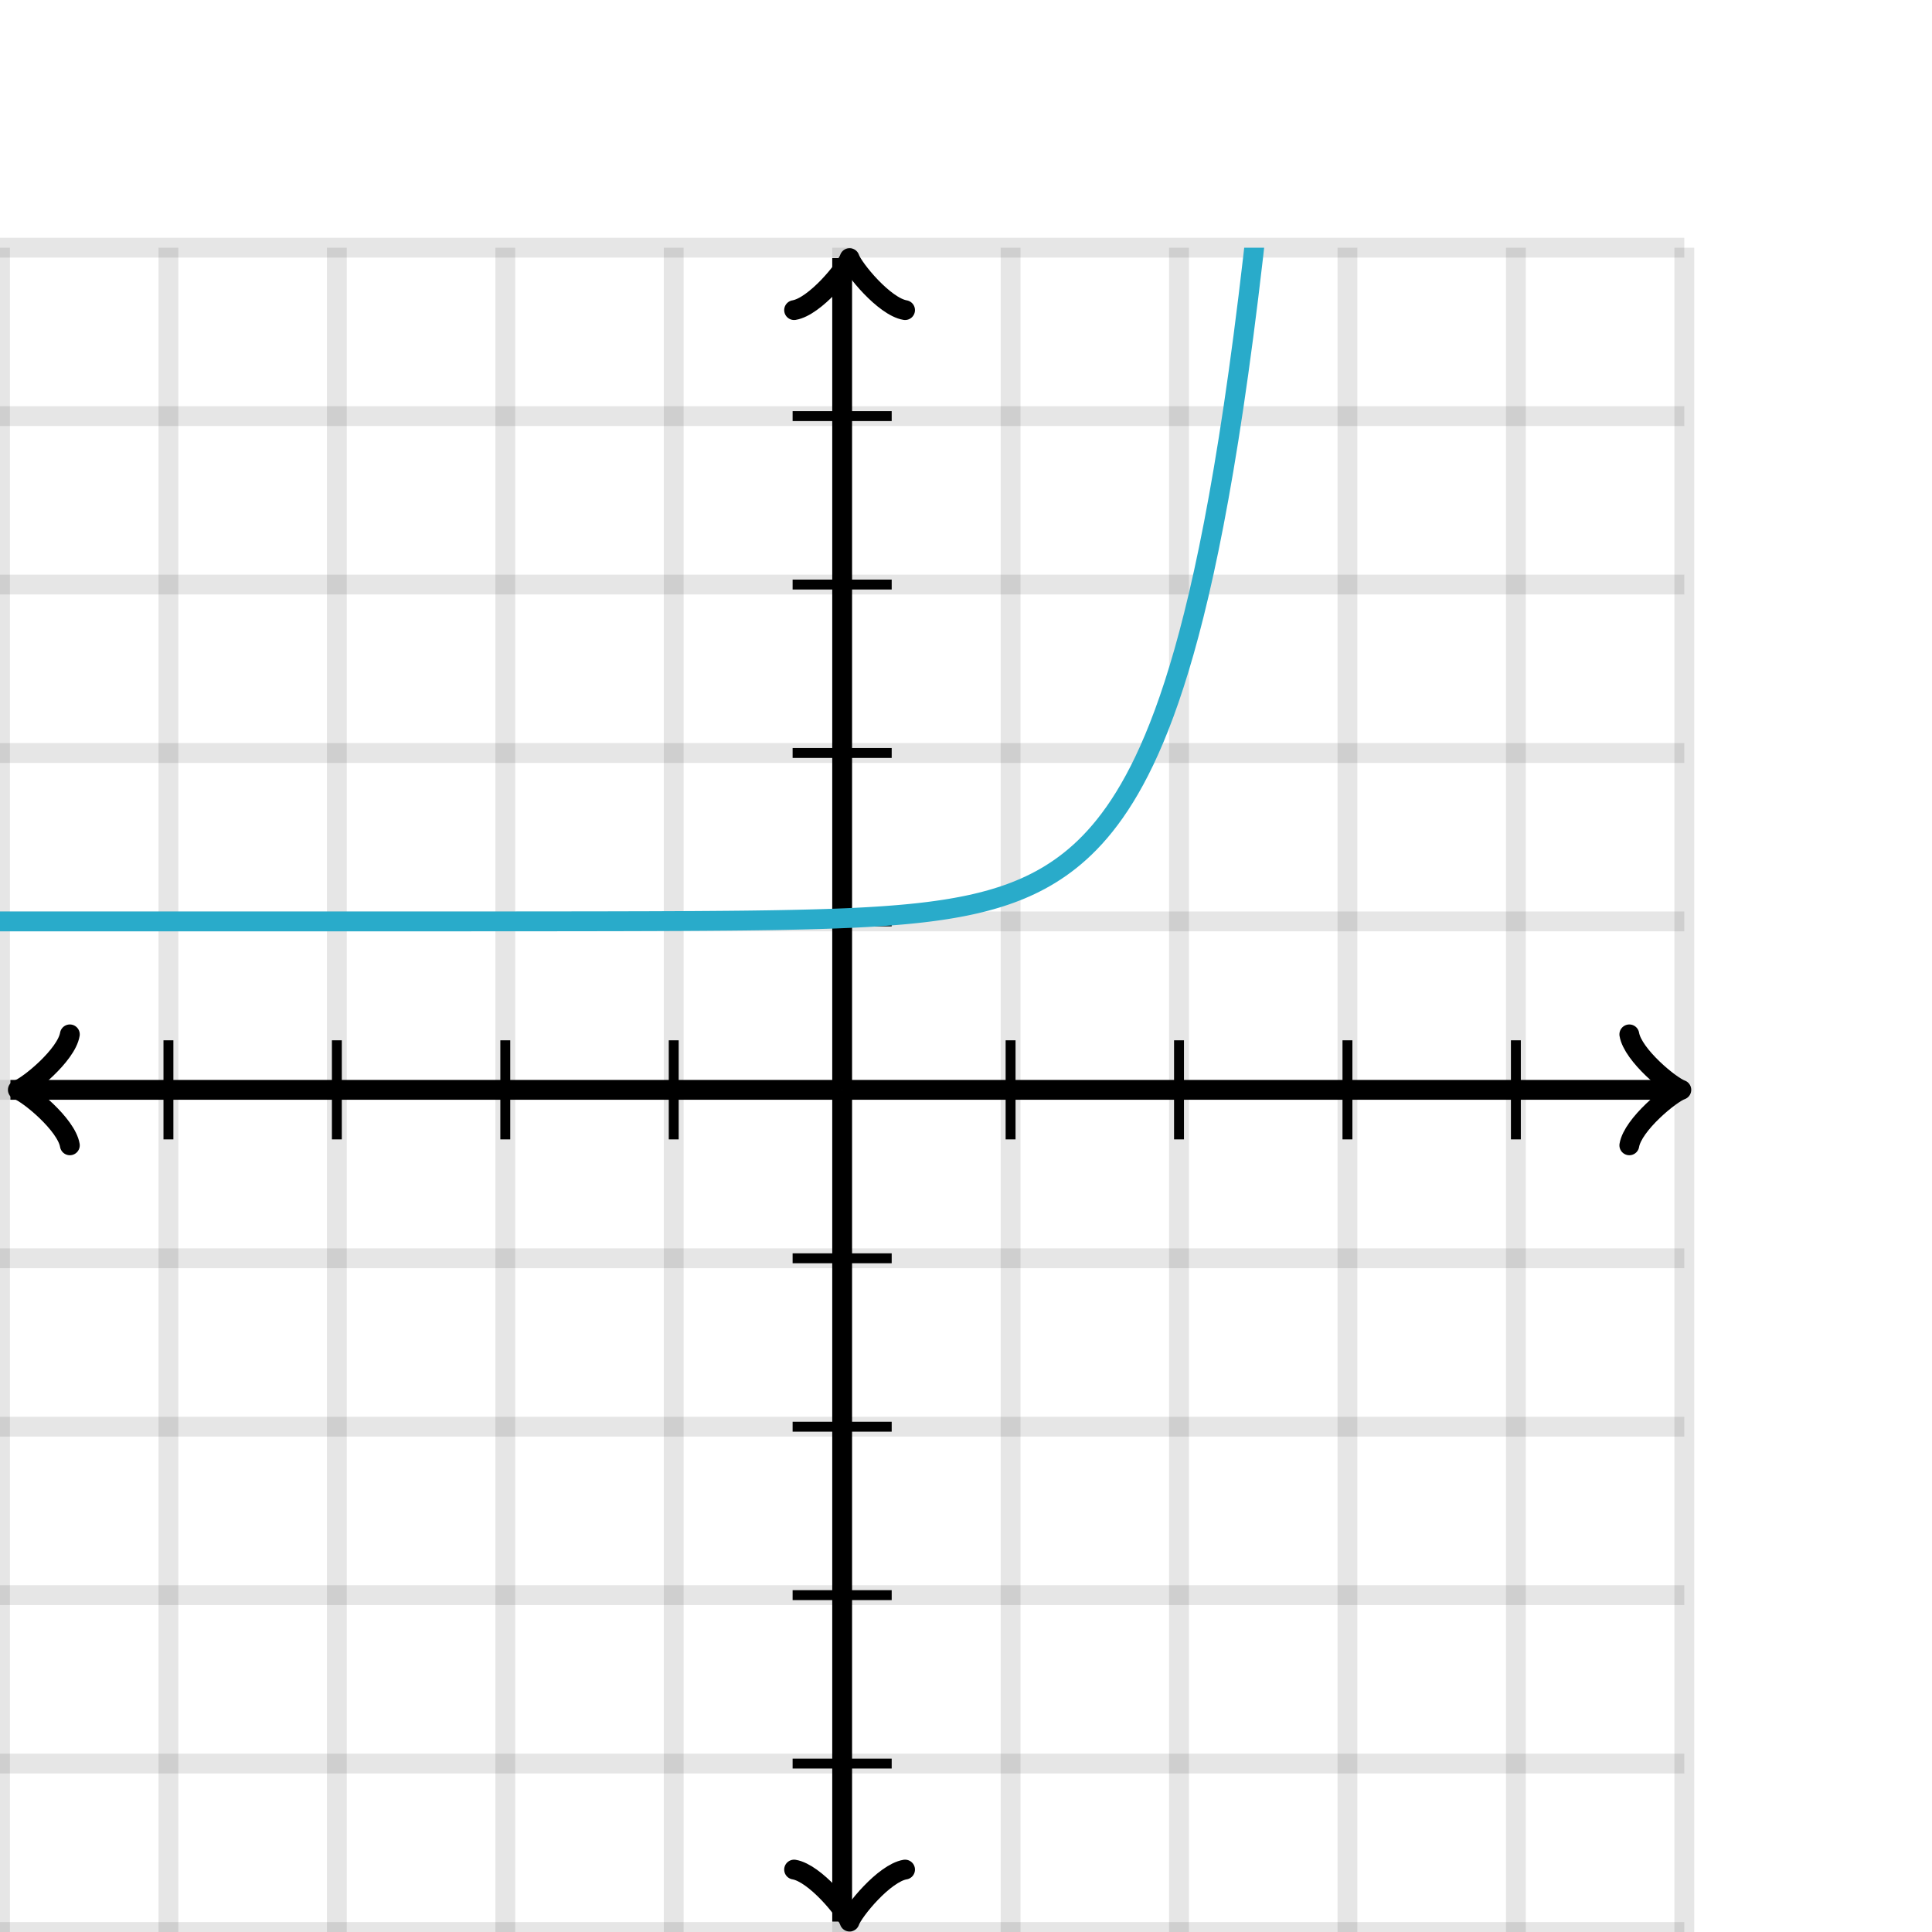 <svg xmlns="http://www.w3.org/2000/svg" version="1.1" width="195" height="195" viewBox="0 0 195 195"><defs><clipPath id="clip-1"><rect x="0" y="25" width="170" height="170"/></clipPath></defs><path fill="none" stroke="#000000" d="M 0,195 L 0,25" style="stroke-width: 2px;opacity: 0.1" stroke-width="2" opacity="0.1"/><path fill="none" stroke="#000000" d="M 17,195 L 17,25" style="stroke-width: 2px;opacity: 0.1" stroke-width="2" opacity="0.1"/><path fill="none" stroke="#000000" d="M 34,195 L 34,25" style="stroke-width: 2px;opacity: 0.1" stroke-width="2" opacity="0.1"/><path fill="none" stroke="#000000" d="M 51,195 L 51,25" style="stroke-width: 2px;opacity: 0.1" stroke-width="2" opacity="0.1"/><path fill="none" stroke="#000000" d="M 68,195 L 68,25" style="stroke-width: 2px;opacity: 0.1" stroke-width="2" opacity="0.1"/><path fill="none" stroke="#000000" d="M 85,195 L 85,25" style="stroke-width: 2px;opacity: 0.1" stroke-width="2" opacity="0.1"/><path fill="none" stroke="#000000" d="M 102,195 L 102,25" style="stroke-width: 2px;opacity: 0.1" stroke-width="2" opacity="0.1"/><path fill="none" stroke="#000000" d="M 119,195 L 119,25" style="stroke-width: 2px;opacity: 0.1" stroke-width="2" opacity="0.1"/><path fill="none" stroke="#000000" d="M 136,195 L 136,25" style="stroke-width: 2px;opacity: 0.1" stroke-width="2" opacity="0.1"/><path fill="none" stroke="#000000" d="M 153,195 L 153,25" style="stroke-width: 2px;opacity: 0.1" stroke-width="2" opacity="0.1"/><path fill="none" stroke="#000000" d="M 170,195 L 170,25" style="stroke-width: 2px;opacity: 0.1" stroke-width="2" opacity="0.1"/><path fill="none" stroke="#000000" d="M 0,195 L 170,195" style="stroke-width: 2px;opacity: 0.1" stroke-width="2" opacity="0.1"/><path fill="none" stroke="#000000" d="M 0,178 L 170,178" style="stroke-width: 2px;opacity: 0.1" stroke-width="2" opacity="0.1"/><path fill="none" stroke="#000000" d="M 0,161 L 170,161" style="stroke-width: 2px;opacity: 0.1" stroke-width="2" opacity="0.1"/><path fill="none" stroke="#000000" d="M 0,144 L 170,144" style="stroke-width: 2px;opacity: 0.1" stroke-width="2" opacity="0.1"/><path fill="none" stroke="#000000" d="M 0,127 L 170,127" style="stroke-width: 2px;opacity: 0.1" stroke-width="2" opacity="0.1"/><path fill="none" stroke="#000000" d="M 0,110 L 170,110" style="stroke-width: 2px;opacity: 0.1" stroke-width="2" opacity="0.1"/><path fill="none" stroke="#000000" d="M 0,93 L 170,93" style="stroke-width: 2px;opacity: 0.1" stroke-width="2" opacity="0.1"/><path fill="none" stroke="#000000" d="M 0,76 L 170,76" style="stroke-width: 2px;opacity: 0.1" stroke-width="2" opacity="0.1"/><path fill="none" stroke="#000000" d="M 0,59 L 170,59" style="stroke-width: 2px;opacity: 0.1" stroke-width="2" opacity="0.1"/><path fill="none" stroke="#000000" d="M 0,42 L 170,42" style="stroke-width: 2px;opacity: 0.1" stroke-width="2" opacity="0.1"/><path fill="none" stroke="#000000" d="M 0,25 L 170,25" style="stroke-width: 2px;opacity: 0.1" stroke-width="2" opacity="0.1"/><path fill="none" stroke="#000000" d="M -3.45,115.6 C -3.1,113.5 0.75,110.35 1.8,110 C 0.75,109.65 -3.1,106.5 -3.45,104.4" transform="rotate(180 1.8 110)" style="stroke-width: 2px;opacity: 1;stroke-linejoin: round;stroke-linecap: round" stroke-width="2" opacity="1" stroke-linejoin="round" stroke-linecap="round"/><path fill="none" stroke="#000000" d="M 85,110 S 85,110 1.05,110" style="stroke-width: 2px;opacity: 1" stroke-width="2" opacity="1"/><path fill="none" stroke="#000000" d="M 164.45,115.6 C 164.8,113.5 168.65,110.35 169.7,110 C 168.65,109.65 164.8,106.5 164.45,104.4" transform="" style="stroke-width: 2px;opacity: 1;stroke-linejoin: round;stroke-linecap: round" stroke-width="2" opacity="1" stroke-linejoin="round" stroke-linecap="round"/><path fill="none" stroke="#000000" d="M 85,110 S 85,110 168.95,110" style="stroke-width: 2px;opacity: 1" stroke-width="2" opacity="1"/><path fill="none" stroke="#000000" d="M 80.5,199.55 C 80.85,197.45 84.7,194.3 85.75,193.95 C 84.7,193.6 80.85,190.45 80.5,188.35" transform="rotate(90 85.75 193.95)" style="stroke-width: 2px;opacity: 1;stroke-linejoin: round;stroke-linecap: round" stroke-width="2" opacity="1" stroke-linejoin="round" stroke-linecap="round"/><path fill="none" stroke="#000000" d="M 85,110 S 85,110 85,193.95" style="stroke-width: 2px;opacity: 1" stroke-width="2" opacity="1"/><path fill="none" stroke="#000000" d="M 80.5,31.65 C 80.85,29.55 84.7,26.4 85.75,26.05 C 84.7,25.7 80.85,22.55 80.5,20.45" transform="rotate(-90 85.75 26.05)" style="stroke-width: 2px;opacity: 1;stroke-linejoin: round;stroke-linecap: round" stroke-width="2" opacity="1" stroke-linejoin="round" stroke-linecap="round"/><path fill="none" stroke="#000000" d="M 85,110 S 85,110 85,26.05" style="stroke-width: 2px;opacity: 1" stroke-width="2" opacity="1"/><path fill="none" stroke="#000000" d="M 102,115 L 102,105" style="stroke-width: 1px;opacity: 1" stroke-width="1" opacity="1"/><path fill="none" stroke="#000000" d="M 119,115 L 119,105" style="stroke-width: 1px;opacity: 1" stroke-width="1" opacity="1"/><path fill="none" stroke="#000000" d="M 136,115 L 136,105" style="stroke-width: 1px;opacity: 1" stroke-width="1" opacity="1"/><path fill="none" stroke="#000000" d="M 153,115 L 153,105" style="stroke-width: 1px;opacity: 1" stroke-width="1" opacity="1"/><path fill="none" stroke="#000000" d="M 68,115 L 68,105" style="stroke-width: 1px;opacity: 1" stroke-width="1" opacity="1"/><path fill="none" stroke="#000000" d="M 51,115 L 51,105" style="stroke-width: 1px;opacity: 1" stroke-width="1" opacity="1"/><path fill="none" stroke="#000000" d="M 34,115 L 34,105" style="stroke-width: 1px;opacity: 1" stroke-width="1" opacity="1"/><path fill="none" stroke="#000000" d="M 17,115 L 17,105" style="stroke-width: 1px;opacity: 1" stroke-width="1" opacity="1"/><path fill="none" stroke="#000000" d="M 80,93 L 90,93" style="stroke-width: 1px;opacity: 1" stroke-width="1" opacity="1"/><path fill="none" stroke="#000000" d="M 80,76 L 90,76" style="stroke-width: 1px;opacity: 1" stroke-width="1" opacity="1"/><path fill="none" stroke="#000000" d="M 80,59 L 90,59" style="stroke-width: 1px;opacity: 1" stroke-width="1" opacity="1"/><path fill="none" stroke="#000000" d="M 80,42 L 90,42" style="stroke-width: 1px;opacity: 1" stroke-width="1" opacity="1"/><path fill="none" stroke="#000000" d="M 80,127 L 90,127" style="stroke-width: 1px;opacity: 1" stroke-width="1" opacity="1"/><path fill="none" stroke="#000000" d="M 80,144 L 90,144" style="stroke-width: 1px;opacity: 1" stroke-width="1" opacity="1"/><path fill="none" stroke="#000000" d="M 80,161 L 90,161" style="stroke-width: 1px;opacity: 1" stroke-width="1" opacity="1"/><path fill="none" stroke="#000000" d="M 80,178 L 90,178" style="stroke-width: 1px;opacity: 1" stroke-width="1" opacity="1"/><path fill="none" stroke="#29abca" d="M 0,93 L 0.5,93 L 1,93 L 1.5,93 L 2,93 L 2.5,93 L 3,93 L 3.5,93 L 4,93 L 4.5,93 L 5,93 L 5.5,93 L 6,93 L 6.5,93 L 7,93 L 7.5,93 L 8,93 L 8.5,93 L 9,93 L 9.5,93 L 10,93 L 10.5,93 L 11,93 L 11.5,93 L 12,93 L 12.5,93 L 13,93 L 13.5,93 L 14,93 L 14.5,93 L 15,93 L 15.5,93 L 16,93 L 16.5,93 L 17,93 L 17.5,93 L 18,93 L 18.5,93 L 19,93 L 19.5,93 L 20,93 L 20.5,93 L 21,93 L 21.5,93 L 22,93 L 22.5,93 L 23,93 L 23.5,93 L 24,93 L 24.5,93 L 25,93 L 25.5,93 L 26,93 L 26.5,93 L 27,93 L 27.5,93 L 28,93 L 28.5,93 L 29,93 L 29.5,93 L 30,93 L 30.5,93 L 31,93 L 31.5,93 L 32,93 L 32.5,93 L 33,93 L 33.5,93 L 34,93 L 34.5,92.999 L 35,92.999 L 35.5,92.999 L 36,92.999 L 36.5,92.999 L 37,92.999 L 37.5,92.999 L 38,92.999 L 38.5,92.999 L 39,92.999 L 39.5,92.999 L 40,92.999 L 40.5,92.999 L 41,92.999 L 41.5,92.999 L 42,92.999 L 42.5,92.999 L 43,92.999 L 43.5,92.999 L 44,92.998 L 44.5,92.998 L 45,92.998 L 45.5,92.998 L 46,92.998 L 46.5,92.998 L 47,92.998 L 47.5,92.998 L 48,92.997 L 48.5,92.997 L 49,92.997 L 49.5,92.997 L 50,92.997 L 50.5,92.996 L 51,92.996 L 51.5,92.996 L 52,92.996 L 52.5,92.995 L 53,92.995 L 53.5,92.995 L 54,92.994 L 54.5,92.994 L 55,92.993 L 55.5,92.993 L 56,92.993 L 56.5,92.992 L 57,92.992 L 57.5,92.991 L 58,92.99 L 58.5,92.99 L 59,92.989 L 59.5,92.988 L 60,92.988 L 60.5,92.987 L 61,92.986 L 61.5,92.985 L 62,92.984 L 62.5,92.983 L 63,92.982 L 63.5,92.98 L 64,92.979 L 64.5,92.978 L 65,92.976 L 65.5,92.975 L 66,92.973 L 66.5,92.971 L 67,92.969 L 67.5,92.967 L 68,92.965 L 68.5,92.963 L 69,92.96 L 69.5,92.957 L 70,92.955 L 70.5,92.952 L 71,92.948 L 71.5,92.945 L 72,92.941 L 72.5,92.937 L 73,92.933 L 73.5,92.929 L 74,92.924 L 74.5,92.919 L 75,92.914 L 75.5,92.908 L 76,92.902 L 76.5,92.895 L 77,92.888 L 77.5,92.881 L 78,92.873 L 78.5,92.864 L 79,92.855 L 79.5,92.845 L 80,92.835 L 80.5,92.824 L 81,92.812 L 81.5,92.8 L 82,92.786 L 82.5,92.772 L 83,92.757 L 83.5,92.741 L 84,92.723 L 84.5,92.705 L 85,92.685 L 85.5,92.664 L 86,92.642 L 86.5,92.618 L 87,92.592 L 87.5,92.565 L 88,92.536 L 88.5,92.505 L 89,92.472 L 89.5,92.437 L 90,92.399 L 90.5,92.359 L 91,92.316 L 91.5,92.271 L 92,92.222 L 92.5,92.17 L 93,92.115 L 93.5,92.056 L 94,91.993 L 94.5,91.925 L 95,91.853 L 95.5,91.777 L 96,91.695 L 96.5,91.608 L 97,91.515 L 97.5,91.416 L 98,91.311 L 98.5,91.198 L 99,91.077 L 99.5,90.949 L 100,90.812 L 100.5,90.666 L 101,90.51 L 101.5,90.344 L 102,90.167 L 102.5,89.978 L 103,89.776 L 103.5,89.561 L 104,89.331 L 104.5,89.086 L 105,88.825 L 105.5,88.546 L 106,88.249 L 106.5,87.931 L 107,87.593 L 107.5,87.232 L 108,86.847 L 108.5,86.436 L 109,85.998 L 109.5,85.531 L 110,85.032 L 110.5,84.5 L 111,83.933 L 111.5,83.327 L 112,82.681 L 112.5,81.993 L 113,81.258 L 113.5,80.474 L 114,79.638 L 114.5,78.746 L 115,77.794 L 115.5,76.779 L 116,75.696 L 116.5,74.541 L 117,73.309 L 117.5,71.994 L 118,70.592 L 118.5,69.096 L 119,67.5 L 119.5,65.798 L 120,63.982 L 120.5,62.044 L 121,59.978 L 121.5,57.773 L 122,55.422 L 122.5,52.913 L 123,50.237 L 123.5,47.382 L 124,44.337 L 124.5,41.088 L 125,37.623 L 125.5,33.926 L 126,29.982 L 126.5,25.775 L 127,21.287 L 127.5,16.5 L 128,11.393 L 128.5,5.945 L 129,0.133 L 129.5,-6.066 L 130,-12.68 L 130.5,-19.735 L 131,-27.261 L 131.5,-35.289 L 132,-43.853 L 132.5,-52.989 L 133,-62.735 L 133.5,-73.132 L 134,-84.222 L 134.5,-96.053 L 135,-108.674 L 135.5,-122.138 L 136,-136.5 L 136.5,-151.821 L 137,-168.165 L 137.5,-185.6 L 138,-204.198 L 138.5,-224.039 L 139,-245.204 L 139.5,-267.782 L 140,-291.867 L 140.5,-317.56 L 141,-344.968 L 141.5,-374.206 L 142,-405.396 L 142.5,-438.668 L 143,-474.161 L 143.5,-512.023 L 144,-552.413 L 144.5,-595.5 L 145,-641.463 L 145.5,-690.494 L 146,-742.799 L 146.5,-798.595 L 147,-858.117 L 147.5,-921.611 L 148,-989.345 L 148.5,-1061.6 L 149,-1138.68 L 149.5,-1220.9 L 150,-1308.62 L 150.5,-1402.19 L 151,-1502 L 151.5,-1608.48 L 152,-1722.07 L 152.5,-1843.24 L 153,-1972.5 L 153.5,-2110.39 L 154,-2257.48 L 154.5,-2414.4 L 155,-2581.79 L 155.5,-2760.35 L 156,-2950.83 L 156.5,-3154.03 L 157,-3370.8 L 157.5,-3602.04 L 158,-3848.71 L 158.5,-4111.85 L 159,-4392.56 L 159.5,-4692.01 L 160,-5011.45 L 160.5,-5352.21 L 161,-5715.72 L 161.5,-6103.5 L 162,-6517.17 L 162.5,-6958.45 L 163,-7429.19 L 163.5,-7931.36 L 164,-8467.05 L 164.5,-9038.5 L 165,-9648.1 L 165.5,-10298.4 L 166,-10992.1 L 166.5,-11732.1 L 167,-12521.6 L 167.5,-13363.7 L 168,-14262 L 168.5,-15220.3 L 169,-16242.6 L 169.5,-17333.2 L 170,-18496.5" style="stroke-width: 2px" stroke-width="2" clip-path="url(#clip-1)"/></svg>